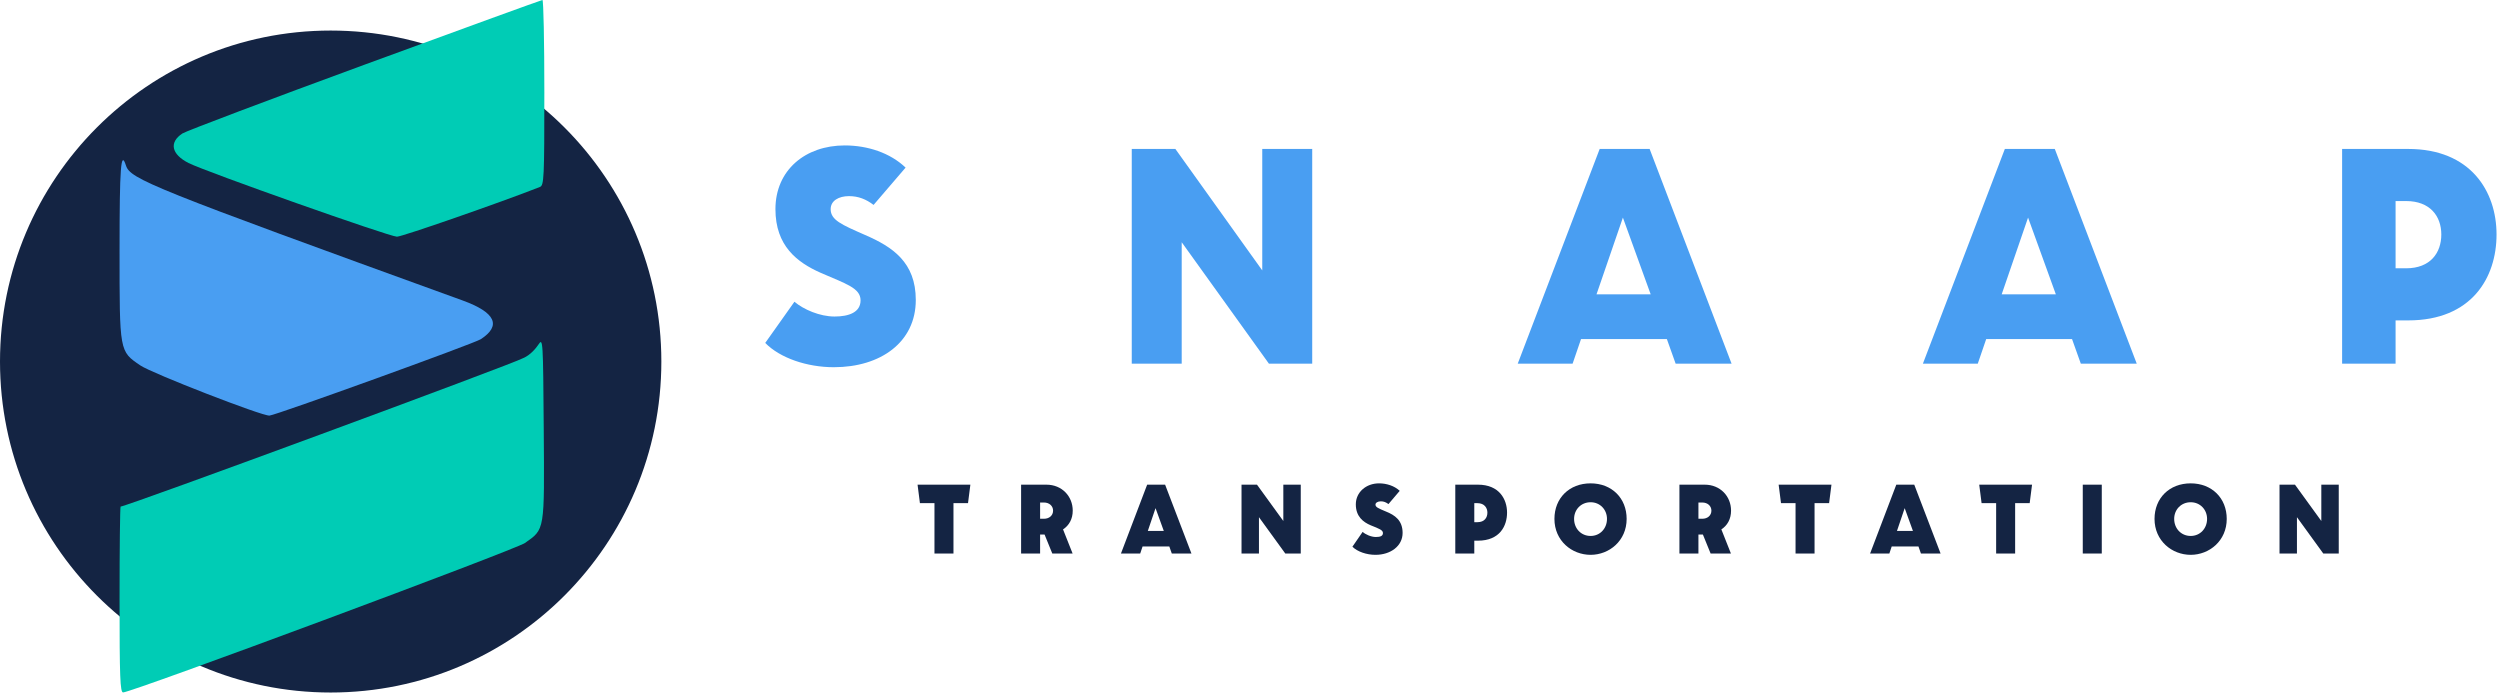 <?xml version="1.0" encoding="UTF-8"?>
<svg xmlns="http://www.w3.org/2000/svg" width="722" height="200" viewBox="0 0 722 200" fill="none">
  <path d="M191 104.412C191 157.204 148.243 200 95.5 200C42.757 200 0 157.204 0 104.412C0 51.62 42.757 8.823 95.5 8.823C148.243 8.823 191 51.62 191 104.412Z" fill="#142443"></path>
  <path fill-rule="evenodd" clip-rule="evenodd" d="M155.536 99.457C154.819 100.553 153.167 102.548 151.143 103.401C148.831 104.862 36.484 146.298 34.835 146.298C34.666 146.298 34.527 158.375 34.527 173.136C34.527 195.601 34.694 199.974 35.552 199.974C38.011 199.974 148.85 158.754 151.608 156.814C157.377 152.756 157.251 153.523 157.033 123.819C156.846 98.283 156.8 97.526 155.536 99.457Z" fill="#00CCB5"></path>
  <path fill-rule="evenodd" clip-rule="evenodd" d="M34.527 72.229C34.527 101.718 34.471 101.409 40.522 105.532C43.881 107.821 75.739 120.197 77.827 120.024C79.814 119.86 136.918 99.218 138.842 97.968C144.888 94.043 143.104 90.218 133.624 86.782C43.848 54.235 37.623 51.739 36.374 47.801C34.91 43.185 34.527 48.254 34.527 72.229Z" fill="#499EF2"></path>
  <path fill-rule="evenodd" clip-rule="evenodd" d="M105.362 18.649C77.452 28.892 53.746 37.844 52.681 38.542C48.773 41.106 49.478 44.539 54.431 47.069C59.28 49.544 112.486 68.357 114.64 68.357C116.131 68.357 144.575 58.464 155.922 53.999C157.114 53.53 157.208 51.536 157.208 26.734C157.208 12.016 156.96 -0.014 156.657 1.21557e-05C156.353 0.015 133.271 8.407 105.362 18.649Z" fill="#00CCB5"></path>
  <path d="M240.81 106.052C233.089 106.052 225.267 103.409 221 99.037L229.432 87.142C232.073 89.378 236.746 91.412 241.013 91.412C245.178 91.412 248.53 90.192 248.53 86.735C248.53 83.176 244.264 81.956 237.051 78.805C230.143 75.754 223.946 70.976 223.946 60.402C223.946 49.117 232.581 42 243.959 42C250.562 42 257.064 44.135 261.534 48.405L252.289 59.182C250.156 57.556 247.921 56.641 245.178 56.641C242.232 56.641 239.895 57.962 239.895 60.402C239.895 63.554 243.045 64.876 249.75 67.824C257.775 71.281 264.48 75.754 264.48 86.633C264.48 98.834 254.321 106.052 240.81 106.052Z" fill="#499EF2"></path>
  <path d="M326.851 105.036V43.017H339.448L364.54 78.093V43.017H378.966V105.036H366.471L341.277 69.959V105.036H326.851Z" fill="#499EF2"></path>
  <path d="M476.717 85.007L468.692 62.842L461.073 85.007H476.717ZM483.93 105.036L481.39 97.919H456.603L454.165 105.036H438.317L461.987 43.017H476.412L500.082 105.036H483.93Z" fill="#499EF2"></path>
  <path d="M593.73 85.007L585.705 62.842L578.086 85.007H593.73ZM600.943 105.036L598.403 97.919H573.616L571.178 105.036H555.33L579 43.017H593.426L617.096 105.036H600.943Z" fill="#499EF2"></path>
  <path d="M676.403 105.036V43.017H695.501C713.482 43.017 721 55.217 721 67.723C721 80.228 713.787 92.53 695.501 92.53H691.844V105.036H676.403ZM691.844 58.064V77.483H694.892C701.901 77.483 705.051 73.009 705.051 67.723C705.051 62.436 701.8 58.064 694.892 58.064H691.844Z" fill="#499EF2"></path>
  <path d="M269.874 159.858V145.313H265.673L264.992 139.972H280.244L279.563 145.313H275.362V159.858H269.874Z" fill="#142443"></path>
  <path d="M294.894 159.858V139.972H302.199C306.702 139.972 309.806 143.343 309.806 147.472C309.806 149.896 308.746 151.752 307.005 152.888L309.768 159.858H303.902L301.669 154.366H300.382V159.858H294.894ZM300.382 145.124V149.82H301.48C303.069 149.82 304.129 148.835 304.129 147.472C304.129 146.146 303.069 145.124 301.48 145.124H300.382Z" fill="#142443"></path>
  <path d="M323.73 159.858L331.299 139.972H336.484L344.091 159.858H338.414L337.695 157.812H329.975L329.293 159.858H323.73ZM333.721 146.752L331.488 153.343H336.106L333.721 146.752Z" fill="#142443"></path>
  <path d="M358.552 159.858V139.972H363.018L370.625 150.464V139.972H375.659V159.858H371.193L363.586 149.366V159.858H358.552Z" fill="#142443"></path>
  <path d="M397.238 160.236C394.664 160.236 392.015 159.327 390.577 157.888L393.529 153.608C394.362 154.366 395.989 155.085 397.351 155.085C398.6 155.085 399.395 154.82 399.395 153.949C399.395 153.078 398.335 152.699 395.875 151.714C393.642 150.767 391.561 149.138 391.561 145.654C391.561 142.131 394.551 139.593 398.26 139.593C400.455 139.593 402.688 140.313 404.24 141.752L400.985 145.578C400.266 145.048 399.622 144.783 398.79 144.783C397.881 144.783 397.238 145.199 397.238 145.73C397.238 146.449 397.995 146.79 400.19 147.699C402.877 148.76 405.072 150.313 405.072 153.911C405.072 157.699 401.59 160.236 397.238 160.236Z" fill="#142443"></path>
  <path d="M420.288 159.858V139.972H426.835C433.005 139.972 435.237 144.214 435.237 148.04C435.237 151.866 433.156 156.146 426.835 156.146H425.776V159.858H420.288ZM425.776 145.313V150.805H426.684C428.766 150.805 429.56 149.442 429.56 148.04C429.56 146.714 428.728 145.313 426.684 145.313H425.776Z" fill="#142443"></path>
  <path d="M459.366 160.236C453.954 160.236 448.92 156.184 448.92 149.858C448.92 143.836 453.235 139.593 459.366 139.593C465.459 139.593 469.774 143.836 469.774 149.858C469.774 156.184 464.74 160.236 459.366 160.236ZM459.366 154.782C462.091 154.782 464.097 152.623 464.097 149.858C464.097 147.169 462.091 145.048 459.366 145.048C456.603 145.048 454.597 147.169 454.597 149.858C454.597 152.623 456.603 154.782 459.366 154.782Z" fill="#142443"></path>
  <path d="M485.018 159.858V139.972H492.322C496.826 139.972 499.929 143.343 499.929 147.472C499.929 149.896 498.87 151.752 497.129 152.888L499.891 159.858H494.025L491.792 154.366H490.505V159.858H485.018ZM490.505 145.124V149.82H491.603C493.193 149.82 494.252 148.835 494.252 147.472C494.252 146.146 493.193 145.124 491.603 145.124H490.505Z" fill="#142443"></path>
  <path d="M518.555 159.858V145.313H514.354L513.673 139.972H528.925L528.244 145.313H524.043V159.858H518.555Z" fill="#142443"></path>
  <path d="M540.083 159.858L547.652 139.972H552.837L560.444 159.858H554.767L554.048 157.812H546.327L545.646 159.858H540.083ZM550.074 146.752L547.841 153.343H552.459L550.074 146.752Z" fill="#142443"></path>
  <path d="M576.484 159.858V145.313H572.283L571.602 139.972H586.854L586.173 145.313H581.972V159.858H576.484Z" fill="#142443"></path>
  <path d="M601.504 159.858V139.972H606.992V159.858H601.504Z" fill="#142443"></path>
  <path d="M632.673 160.236C627.261 160.236 622.227 156.184 622.227 149.858C622.227 143.836 626.542 139.593 632.673 139.593C638.766 139.593 643.081 143.836 643.081 149.858C643.081 156.184 638.047 160.236 632.673 160.236ZM632.673 154.782C635.398 154.782 637.404 152.623 637.404 149.858C637.404 147.169 635.398 145.048 632.673 145.048C629.91 145.048 627.904 147.169 627.904 149.858C627.904 152.623 629.91 154.782 632.673 154.782Z" fill="#142443"></path>
  <path d="M658.324 159.858V139.972H662.79L670.397 150.464V139.972H675.431V159.858H670.965L663.358 149.366V159.858H658.324Z" fill="#142443"></path>
</svg>
